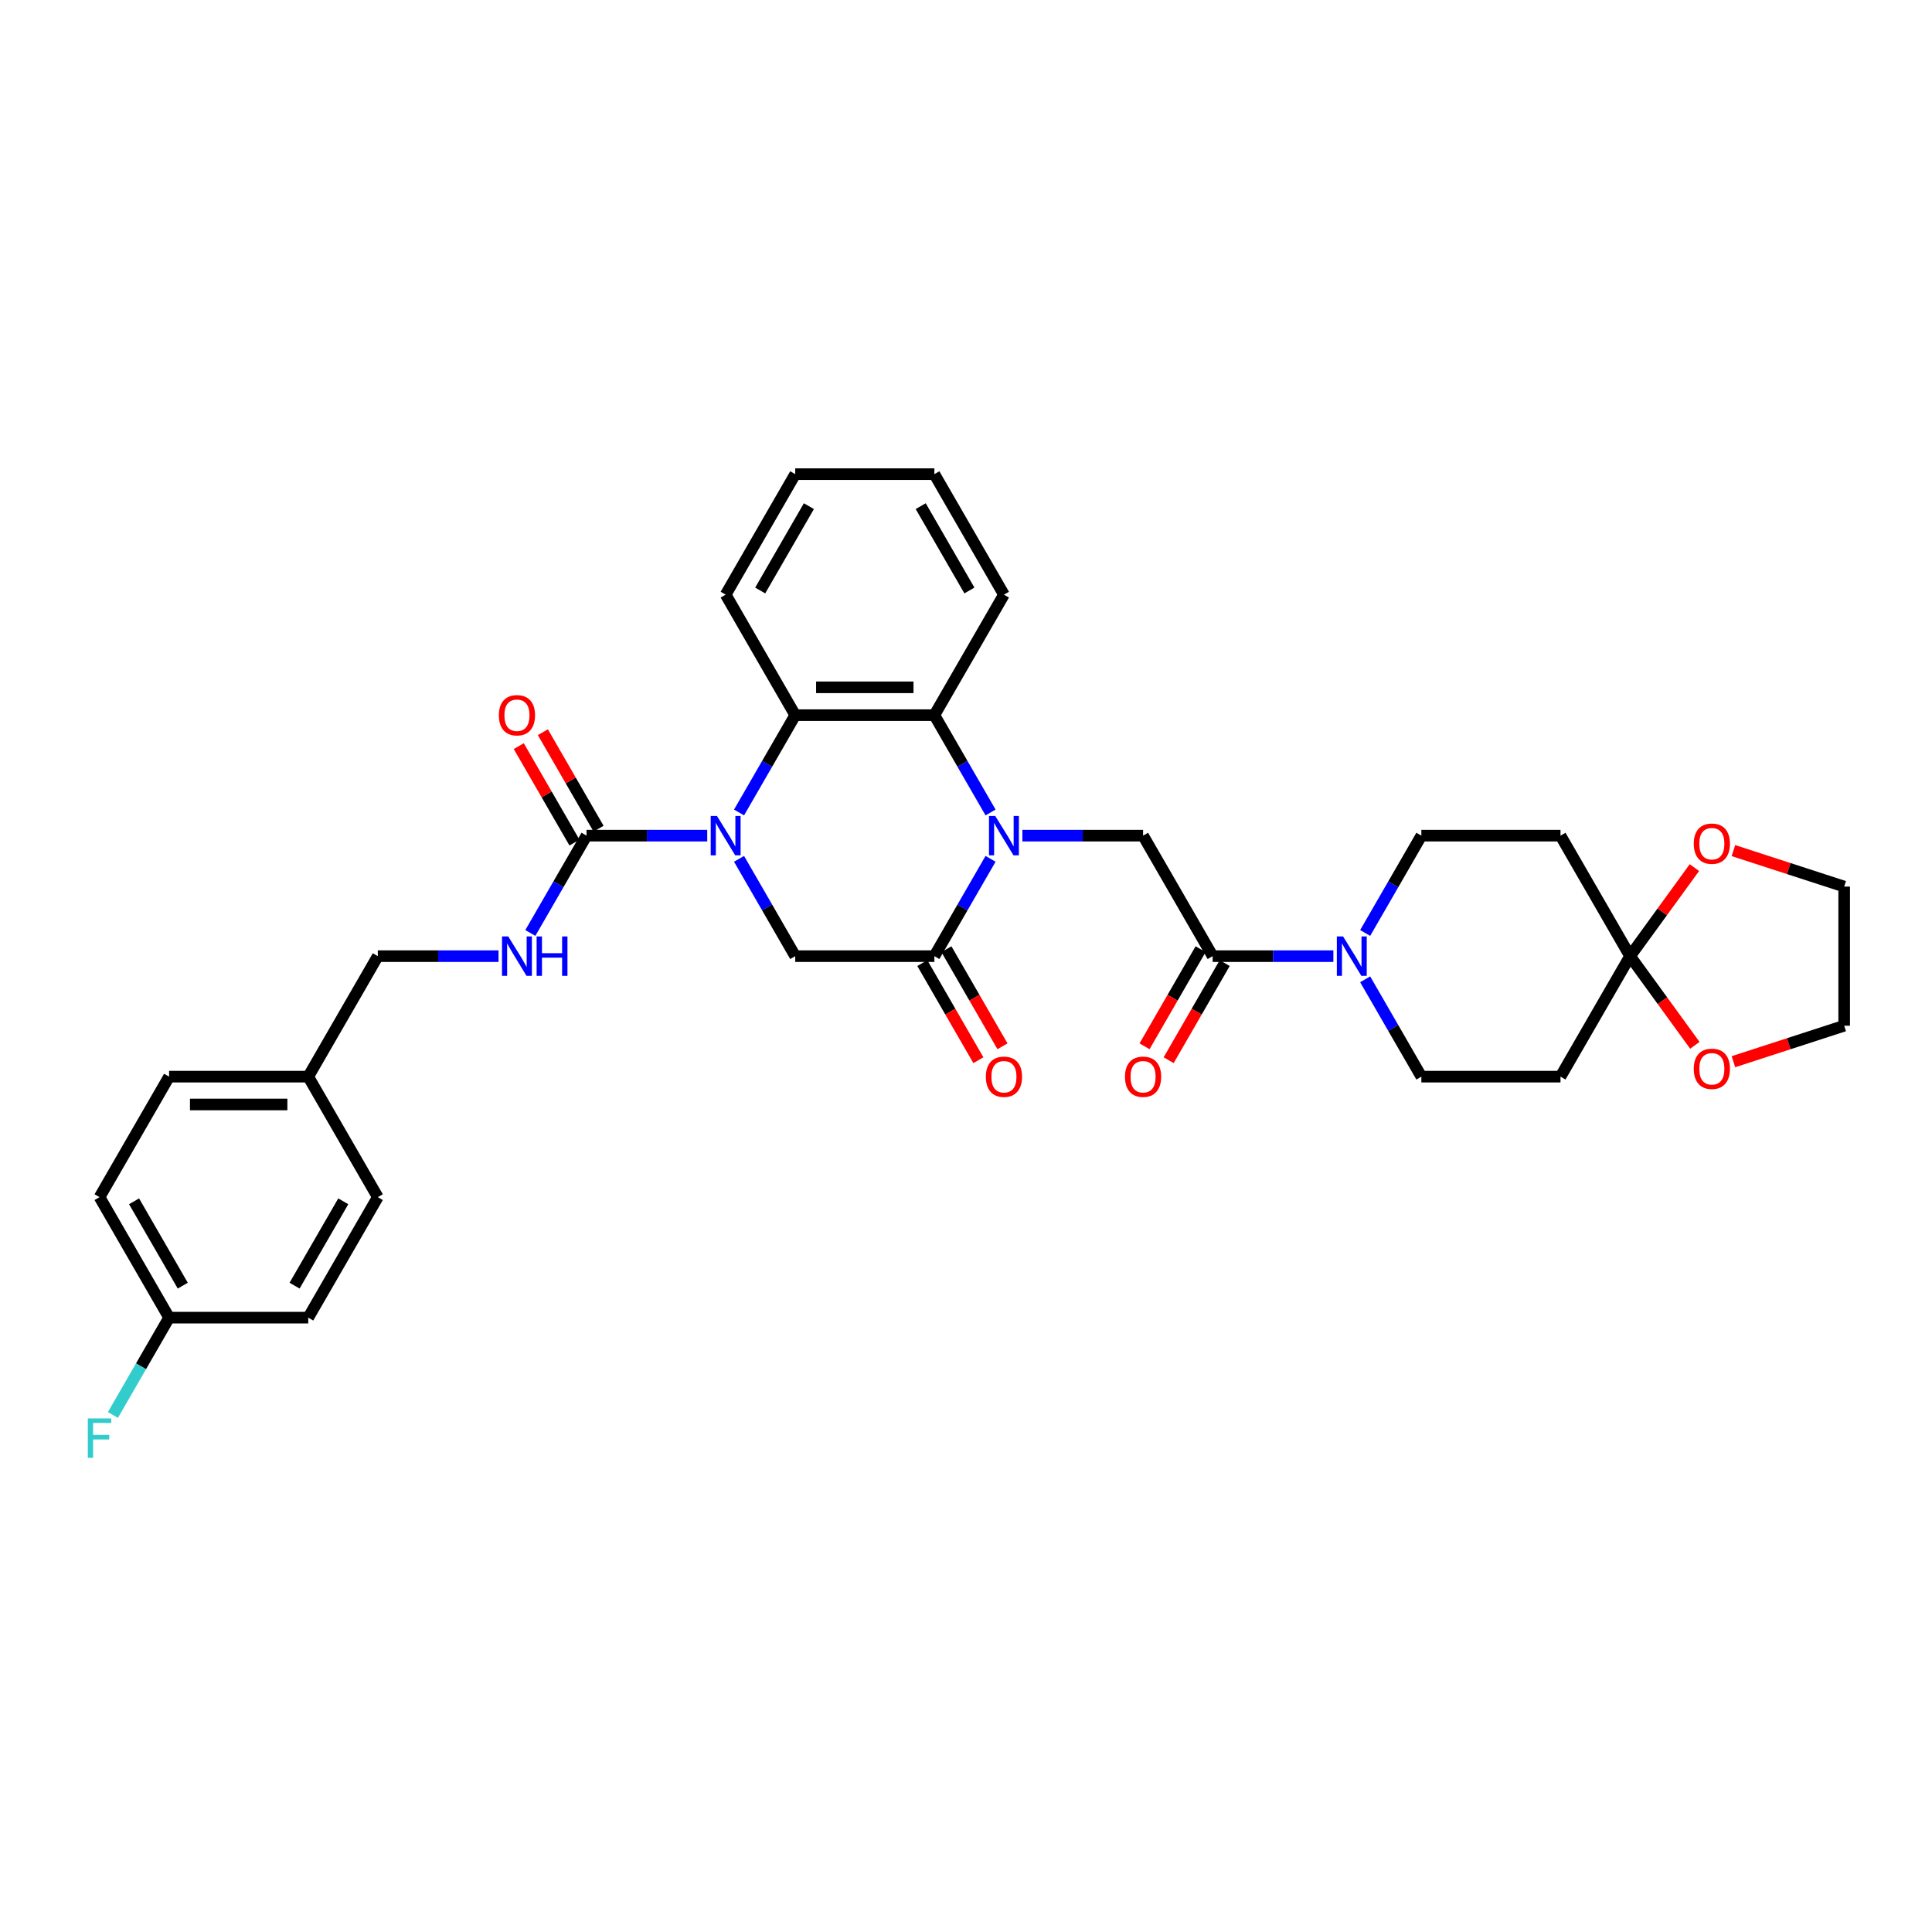 <?xml version='1.0' encoding='iso-8859-1'?>
<svg version='1.1' baseProfile='full'
              xmlns='http://www.w3.org/2000/svg'
                      xmlns:rdkit='http://www.rdkit.org/xml'
                      xmlns:xlink='http://www.w3.org/1999/xlink'
                  xml:space='preserve'
width='1000px' height='1000px' viewBox='0 0 1000 1000'>
<!-- END OF HEADER -->
<rect style='opacity:1.0;fill:#FFFFFF;stroke:none' width='1000' height='1000' x='0' y='0'> </rect>
<path class='bond-1' d='M 512.711,444.53 L 498.17,469.715' style='fill:none;fill-rule:evenodd;stroke:#0000FF;stroke-width:6px;stroke-linecap:butt;stroke-linejoin:miter;stroke-opacity:1' />
<path class='bond-1' d='M 498.17,469.715 L 483.629,494.901' style='fill:none;fill-rule:evenodd;stroke:#000000;stroke-width:6px;stroke-linecap:butt;stroke-linejoin:miter;stroke-opacity:1' />
<path class='bond-2' d='M 512.711,420.533 L 498.17,395.347' style='fill:none;fill-rule:evenodd;stroke:#0000FF;stroke-width:6px;stroke-linecap:butt;stroke-linejoin:miter;stroke-opacity:1' />
<path class='bond-2' d='M 498.17,395.347 L 483.629,370.162' style='fill:none;fill-rule:evenodd;stroke:#000000;stroke-width:6px;stroke-linecap:butt;stroke-linejoin:miter;stroke-opacity:1' />
<path class='bond-7' d='M 529.173,432.531 L 560.415,432.531' style='fill:none;fill-rule:evenodd;stroke:#0000FF;stroke-width:6px;stroke-linecap:butt;stroke-linejoin:miter;stroke-opacity:1' />
<path class='bond-7' d='M 560.415,432.531 L 591.656,432.531' style='fill:none;fill-rule:evenodd;stroke:#000000;stroke-width:6px;stroke-linecap:butt;stroke-linejoin:miter;stroke-opacity:1' />
<path class='bond-0' d='M 382.528,420.533 L 397.069,395.347' style='fill:none;fill-rule:evenodd;stroke:#0000FF;stroke-width:6px;stroke-linecap:butt;stroke-linejoin:miter;stroke-opacity:1' />
<path class='bond-0' d='M 397.069,395.347 L 411.61,370.162' style='fill:none;fill-rule:evenodd;stroke:#000000;stroke-width:6px;stroke-linecap:butt;stroke-linejoin:miter;stroke-opacity:1' />
<path class='bond-3' d='M 366.066,432.531 L 334.824,432.531' style='fill:none;fill-rule:evenodd;stroke:#0000FF;stroke-width:6px;stroke-linecap:butt;stroke-linejoin:miter;stroke-opacity:1' />
<path class='bond-3' d='M 334.824,432.531 L 303.583,432.531' style='fill:none;fill-rule:evenodd;stroke:#000000;stroke-width:6px;stroke-linecap:butt;stroke-linejoin:miter;stroke-opacity:1' />
<path class='bond-34' d='M 382.528,444.53 L 397.069,469.715' style='fill:none;fill-rule:evenodd;stroke:#0000FF;stroke-width:6px;stroke-linecap:butt;stroke-linejoin:miter;stroke-opacity:1' />
<path class='bond-34' d='M 397.069,469.715 L 411.61,494.901' style='fill:none;fill-rule:evenodd;stroke:#000000;stroke-width:6px;stroke-linecap:butt;stroke-linejoin:miter;stroke-opacity:1' />
<path class='bond-5' d='M 483.629,494.901 L 411.61,494.901' style='fill:none;fill-rule:evenodd;stroke:#000000;stroke-width:6px;stroke-linecap:butt;stroke-linejoin:miter;stroke-opacity:1' />
<path class='bond-15' d='M 477.392,498.502 L 491.899,523.63' style='fill:none;fill-rule:evenodd;stroke:#000000;stroke-width:6px;stroke-linecap:butt;stroke-linejoin:miter;stroke-opacity:1' />
<path class='bond-15' d='M 491.899,523.63 L 506.407,548.758' style='fill:none;fill-rule:evenodd;stroke:#FF0000;stroke-width:6px;stroke-linecap:butt;stroke-linejoin:miter;stroke-opacity:1' />
<path class='bond-15' d='M 489.866,491.3 L 504.373,516.428' style='fill:none;fill-rule:evenodd;stroke:#000000;stroke-width:6px;stroke-linecap:butt;stroke-linejoin:miter;stroke-opacity:1' />
<path class='bond-15' d='M 504.373,516.428 L 518.881,541.556' style='fill:none;fill-rule:evenodd;stroke:#FF0000;stroke-width:6px;stroke-linecap:butt;stroke-linejoin:miter;stroke-opacity:1' />
<path class='bond-4' d='M 483.629,370.162 L 411.61,370.162' style='fill:none;fill-rule:evenodd;stroke:#000000;stroke-width:6px;stroke-linecap:butt;stroke-linejoin:miter;stroke-opacity:1' />
<path class='bond-4' d='M 472.826,355.758 L 422.413,355.758' style='fill:none;fill-rule:evenodd;stroke:#000000;stroke-width:6px;stroke-linecap:butt;stroke-linejoin:miter;stroke-opacity:1' />
<path class='bond-24' d='M 483.629,370.162 L 519.638,307.792' style='fill:none;fill-rule:evenodd;stroke:#000000;stroke-width:6px;stroke-linecap:butt;stroke-linejoin:miter;stroke-opacity:1' />
<path class='bond-10' d='M 303.583,432.531 L 289.042,457.717' style='fill:none;fill-rule:evenodd;stroke:#000000;stroke-width:6px;stroke-linecap:butt;stroke-linejoin:miter;stroke-opacity:1' />
<path class='bond-10' d='M 289.042,457.717 L 274.501,482.903' style='fill:none;fill-rule:evenodd;stroke:#0000FF;stroke-width:6px;stroke-linecap:butt;stroke-linejoin:miter;stroke-opacity:1' />
<path class='bond-18' d='M 309.82,428.93 L 295.404,403.961' style='fill:none;fill-rule:evenodd;stroke:#000000;stroke-width:6px;stroke-linecap:butt;stroke-linejoin:miter;stroke-opacity:1' />
<path class='bond-18' d='M 295.404,403.961 L 280.987,378.991' style='fill:none;fill-rule:evenodd;stroke:#FF0000;stroke-width:6px;stroke-linecap:butt;stroke-linejoin:miter;stroke-opacity:1' />
<path class='bond-18' d='M 297.346,436.132 L 282.93,411.163' style='fill:none;fill-rule:evenodd;stroke:#000000;stroke-width:6px;stroke-linecap:butt;stroke-linejoin:miter;stroke-opacity:1' />
<path class='bond-18' d='M 282.93,411.163 L 268.513,386.193' style='fill:none;fill-rule:evenodd;stroke:#FF0000;stroke-width:6px;stroke-linecap:butt;stroke-linejoin:miter;stroke-opacity:1' />
<path class='bond-25' d='M 411.61,370.162 L 375.601,307.792' style='fill:none;fill-rule:evenodd;stroke:#000000;stroke-width:6px;stroke-linecap:butt;stroke-linejoin:miter;stroke-opacity:1' />
<path class='bond-6' d='M 627.665,494.901 L 591.656,432.531' style='fill:none;fill-rule:evenodd;stroke:#000000;stroke-width:6px;stroke-linecap:butt;stroke-linejoin:miter;stroke-opacity:1' />
<path class='bond-8' d='M 627.665,494.901 L 658.907,494.901' style='fill:none;fill-rule:evenodd;stroke:#000000;stroke-width:6px;stroke-linecap:butt;stroke-linejoin:miter;stroke-opacity:1' />
<path class='bond-8' d='M 658.907,494.901 L 690.149,494.901' style='fill:none;fill-rule:evenodd;stroke:#0000FF;stroke-width:6px;stroke-linecap:butt;stroke-linejoin:miter;stroke-opacity:1' />
<path class='bond-19' d='M 621.428,491.3 L 606.921,516.428' style='fill:none;fill-rule:evenodd;stroke:#000000;stroke-width:6px;stroke-linecap:butt;stroke-linejoin:miter;stroke-opacity:1' />
<path class='bond-19' d='M 606.921,516.428 L 592.413,541.556' style='fill:none;fill-rule:evenodd;stroke:#FF0000;stroke-width:6px;stroke-linecap:butt;stroke-linejoin:miter;stroke-opacity:1' />
<path class='bond-19' d='M 633.902,498.502 L 619.395,523.63' style='fill:none;fill-rule:evenodd;stroke:#000000;stroke-width:6px;stroke-linecap:butt;stroke-linejoin:miter;stroke-opacity:1' />
<path class='bond-19' d='M 619.395,523.63 L 604.887,548.758' style='fill:none;fill-rule:evenodd;stroke:#FF0000;stroke-width:6px;stroke-linecap:butt;stroke-linejoin:miter;stroke-opacity:1' />
<path class='bond-13' d='M 706.611,506.899 L 721.152,532.085' style='fill:none;fill-rule:evenodd;stroke:#0000FF;stroke-width:6px;stroke-linecap:butt;stroke-linejoin:miter;stroke-opacity:1' />
<path class='bond-13' d='M 721.152,532.085 L 735.693,557.271' style='fill:none;fill-rule:evenodd;stroke:#000000;stroke-width:6px;stroke-linecap:butt;stroke-linejoin:miter;stroke-opacity:1' />
<path class='bond-14' d='M 706.611,482.903 L 721.152,457.717' style='fill:none;fill-rule:evenodd;stroke:#0000FF;stroke-width:6px;stroke-linecap:butt;stroke-linejoin:miter;stroke-opacity:1' />
<path class='bond-14' d='M 721.152,457.717 L 735.693,432.531' style='fill:none;fill-rule:evenodd;stroke:#000000;stroke-width:6px;stroke-linecap:butt;stroke-linejoin:miter;stroke-opacity:1' />
<path class='bond-9' d='M 843.721,494.901 L 807.711,432.531' style='fill:none;fill-rule:evenodd;stroke:#000000;stroke-width:6px;stroke-linecap:butt;stroke-linejoin:miter;stroke-opacity:1' />
<path class='bond-16' d='M 843.721,494.901 L 860.371,471.984' style='fill:none;fill-rule:evenodd;stroke:#000000;stroke-width:6px;stroke-linecap:butt;stroke-linejoin:miter;stroke-opacity:1' />
<path class='bond-16' d='M 860.371,471.984 L 877.021,449.067' style='fill:none;fill-rule:evenodd;stroke:#FF0000;stroke-width:6px;stroke-linecap:butt;stroke-linejoin:miter;stroke-opacity:1' />
<path class='bond-17' d='M 843.721,494.901 L 860.486,517.976' style='fill:none;fill-rule:evenodd;stroke:#000000;stroke-width:6px;stroke-linecap:butt;stroke-linejoin:miter;stroke-opacity:1' />
<path class='bond-17' d='M 860.486,517.976 L 877.251,541.052' style='fill:none;fill-rule:evenodd;stroke:#FF0000;stroke-width:6px;stroke-linecap:butt;stroke-linejoin:miter;stroke-opacity:1' />
<path class='bond-36' d='M 843.721,494.901 L 807.711,557.271' style='fill:none;fill-rule:evenodd;stroke:#000000;stroke-width:6px;stroke-linecap:butt;stroke-linejoin:miter;stroke-opacity:1' />
<path class='bond-20' d='M 258.038,494.901 L 226.797,494.901' style='fill:none;fill-rule:evenodd;stroke:#0000FF;stroke-width:6px;stroke-linecap:butt;stroke-linejoin:miter;stroke-opacity:1' />
<path class='bond-20' d='M 226.797,494.901 L 195.555,494.901' style='fill:none;fill-rule:evenodd;stroke:#000000;stroke-width:6px;stroke-linecap:butt;stroke-linejoin:miter;stroke-opacity:1' />
<path class='bond-11' d='M 807.711,557.271 L 735.693,557.271' style='fill:none;fill-rule:evenodd;stroke:#000000;stroke-width:6px;stroke-linecap:butt;stroke-linejoin:miter;stroke-opacity:1' />
<path class='bond-12' d='M 807.711,432.531 L 735.693,432.531' style='fill:none;fill-rule:evenodd;stroke:#000000;stroke-width:6px;stroke-linecap:butt;stroke-linejoin:miter;stroke-opacity:1' />
<path class='bond-31' d='M 897.215,440.264 L 925.88,449.578' style='fill:none;fill-rule:evenodd;stroke:#FF0000;stroke-width:6px;stroke-linecap:butt;stroke-linejoin:miter;stroke-opacity:1' />
<path class='bond-31' d='M 925.88,449.578 L 954.545,458.892' style='fill:none;fill-rule:evenodd;stroke:#000000;stroke-width:6px;stroke-linecap:butt;stroke-linejoin:miter;stroke-opacity:1' />
<path class='bond-30' d='M 897.215,549.538 L 925.88,540.224' style='fill:none;fill-rule:evenodd;stroke:#FF0000;stroke-width:6px;stroke-linecap:butt;stroke-linejoin:miter;stroke-opacity:1' />
<path class='bond-30' d='M 925.88,540.224 L 954.545,530.91' style='fill:none;fill-rule:evenodd;stroke:#000000;stroke-width:6px;stroke-linecap:butt;stroke-linejoin:miter;stroke-opacity:1' />
<path class='bond-22' d='M 195.555,494.901 L 159.546,557.271' style='fill:none;fill-rule:evenodd;stroke:#000000;stroke-width:6px;stroke-linecap:butt;stroke-linejoin:miter;stroke-opacity:1' />
<path class='bond-21' d='M 87.528,682.01 L 51.519,619.641' style='fill:none;fill-rule:evenodd;stroke:#000000;stroke-width:6px;stroke-linecap:butt;stroke-linejoin:miter;stroke-opacity:1' />
<path class='bond-21' d='M 94.6,665.453 L 69.394,621.794' style='fill:none;fill-rule:evenodd;stroke:#000000;stroke-width:6px;stroke-linecap:butt;stroke-linejoin:miter;stroke-opacity:1' />
<path class='bond-23' d='M 87.528,682.01 L 72.987,707.196' style='fill:none;fill-rule:evenodd;stroke:#000000;stroke-width:6px;stroke-linecap:butt;stroke-linejoin:miter;stroke-opacity:1' />
<path class='bond-23' d='M 72.987,707.196 L 58.446,732.382' style='fill:none;fill-rule:evenodd;stroke:#33CCCC;stroke-width:6px;stroke-linecap:butt;stroke-linejoin:miter;stroke-opacity:1' />
<path class='bond-38' d='M 87.528,682.01 L 159.546,682.01' style='fill:none;fill-rule:evenodd;stroke:#000000;stroke-width:6px;stroke-linecap:butt;stroke-linejoin:miter;stroke-opacity:1' />
<path class='bond-28' d='M 159.546,557.271 L 195.555,619.641' style='fill:none;fill-rule:evenodd;stroke:#000000;stroke-width:6px;stroke-linecap:butt;stroke-linejoin:miter;stroke-opacity:1' />
<path class='bond-29' d='M 159.546,557.271 L 87.528,557.271' style='fill:none;fill-rule:evenodd;stroke:#000000;stroke-width:6px;stroke-linecap:butt;stroke-linejoin:miter;stroke-opacity:1' />
<path class='bond-29' d='M 148.743,571.675 L 98.33,571.675' style='fill:none;fill-rule:evenodd;stroke:#000000;stroke-width:6px;stroke-linecap:butt;stroke-linejoin:miter;stroke-opacity:1' />
<path class='bond-33' d='M 519.638,307.792 L 483.629,245.422' style='fill:none;fill-rule:evenodd;stroke:#000000;stroke-width:6px;stroke-linecap:butt;stroke-linejoin:miter;stroke-opacity:1' />
<path class='bond-33' d='M 501.763,305.638 L 476.556,261.979' style='fill:none;fill-rule:evenodd;stroke:#000000;stroke-width:6px;stroke-linecap:butt;stroke-linejoin:miter;stroke-opacity:1' />
<path class='bond-35' d='M 375.601,307.792 L 411.61,245.422' style='fill:none;fill-rule:evenodd;stroke:#000000;stroke-width:6px;stroke-linecap:butt;stroke-linejoin:miter;stroke-opacity:1' />
<path class='bond-35' d='M 393.476,305.638 L 418.683,261.979' style='fill:none;fill-rule:evenodd;stroke:#000000;stroke-width:6px;stroke-linecap:butt;stroke-linejoin:miter;stroke-opacity:1' />
<path class='bond-26' d='M 159.546,682.01 L 195.555,619.641' style='fill:none;fill-rule:evenodd;stroke:#000000;stroke-width:6px;stroke-linecap:butt;stroke-linejoin:miter;stroke-opacity:1' />
<path class='bond-26' d='M 152.473,665.453 L 177.68,621.794' style='fill:none;fill-rule:evenodd;stroke:#000000;stroke-width:6px;stroke-linecap:butt;stroke-linejoin:miter;stroke-opacity:1' />
<path class='bond-27' d='M 51.519,619.641 L 87.528,557.271' style='fill:none;fill-rule:evenodd;stroke:#000000;stroke-width:6px;stroke-linecap:butt;stroke-linejoin:miter;stroke-opacity:1' />
<path class='bond-37' d='M 954.545,530.91 L 954.545,458.892' style='fill:none;fill-rule:evenodd;stroke:#000000;stroke-width:6px;stroke-linecap:butt;stroke-linejoin:miter;stroke-opacity:1' />
<path class='bond-32' d='M 411.61,245.422 L 483.629,245.422' style='fill:none;fill-rule:evenodd;stroke:#000000;stroke-width:6px;stroke-linecap:butt;stroke-linejoin:miter;stroke-opacity:1' />
<path  class='atom-0' d='M 515.13 422.334
L 521.813 433.136
Q 522.475 434.202, 523.541 436.132
Q 524.607 438.062, 524.665 438.178
L 524.665 422.334
L 527.373 422.334
L 527.373 442.729
L 524.578 442.729
L 517.405 430.918
Q 516.57 429.535, 515.677 427.951
Q 514.813 426.367, 514.553 425.877
L 514.553 442.729
L 511.903 442.729
L 511.903 422.334
L 515.13 422.334
' fill='#0000FF'/>
<path  class='atom-1' d='M 371.093 422.334
L 377.776 433.136
Q 378.439 434.202, 379.505 436.132
Q 380.57 438.062, 380.628 438.178
L 380.628 422.334
L 383.336 422.334
L 383.336 442.729
L 380.542 442.729
L 373.369 430.918
Q 372.533 429.535, 371.64 427.951
Q 370.776 426.367, 370.517 425.877
L 370.517 442.729
L 367.866 442.729
L 367.866 422.334
L 371.093 422.334
' fill='#0000FF'/>
<path  class='atom-9' d='M 695.175 484.703
L 701.859 495.506
Q 702.521 496.572, 703.587 498.502
Q 704.653 500.432, 704.711 500.547
L 704.711 484.703
L 707.419 484.703
L 707.419 505.099
L 704.624 505.099
L 697.451 493.288
Q 696.616 491.905, 695.723 490.321
Q 694.859 488.736, 694.599 488.247
L 694.599 505.099
L 691.949 505.099
L 691.949 484.703
L 695.175 484.703
' fill='#0000FF'/>
<path  class='atom-11' d='M 263.065 484.703
L 269.749 495.506
Q 270.411 496.572, 271.477 498.502
Q 272.543 500.432, 272.6 500.547
L 272.6 484.703
L 275.308 484.703
L 275.308 505.099
L 272.514 505.099
L 265.341 493.288
Q 264.506 491.905, 263.613 490.321
Q 262.748 488.736, 262.489 488.247
L 262.489 505.099
L 259.839 505.099
L 259.839 484.703
L 263.065 484.703
' fill='#0000FF'/>
<path  class='atom-11' d='M 277.757 484.703
L 280.523 484.703
L 280.523 493.374
L 290.951 493.374
L 290.951 484.703
L 293.716 484.703
L 293.716 505.099
L 290.951 505.099
L 290.951 495.679
L 280.523 495.679
L 280.523 505.099
L 277.757 505.099
L 277.757 484.703
' fill='#0000FF'/>
<path  class='atom-16' d='M 510.276 557.328
Q 510.276 552.431, 512.695 549.695
Q 515.115 546.958, 519.638 546.958
Q 524.161 546.958, 526.58 549.695
Q 529 552.431, 529 557.328
Q 529 562.283, 526.552 565.106
Q 524.103 567.901, 519.638 567.901
Q 515.144 567.901, 512.695 565.106
Q 510.276 562.312, 510.276 557.328
M 519.638 565.596
Q 522.749 565.596, 524.42 563.522
Q 526.12 561.419, 526.12 557.328
Q 526.12 553.324, 524.42 551.308
Q 522.749 549.262, 519.638 549.262
Q 516.527 549.262, 514.827 551.279
Q 513.156 553.295, 513.156 557.328
Q 513.156 561.448, 514.827 563.522
Q 516.527 565.596, 519.638 565.596
' fill='#FF0000'/>
<path  class='atom-17' d='M 876.69 436.695
Q 876.69 431.797, 879.109 429.061
Q 881.529 426.324, 886.052 426.324
Q 890.575 426.324, 892.994 429.061
Q 895.414 431.797, 895.414 436.695
Q 895.414 441.649, 892.966 444.473
Q 890.517 447.267, 886.052 447.267
Q 881.558 447.267, 879.109 444.473
Q 876.69 441.678, 876.69 436.695
M 886.052 444.962
Q 889.163 444.962, 890.834 442.888
Q 892.534 440.785, 892.534 436.695
Q 892.534 432.69, 890.834 430.674
Q 889.163 428.629, 886.052 428.629
Q 882.941 428.629, 881.241 430.645
Q 879.57 432.662, 879.57 436.695
Q 879.57 440.814, 881.241 442.888
Q 882.941 444.962, 886.052 444.962
' fill='#FF0000'/>
<path  class='atom-18' d='M 876.69 553.223
Q 876.69 548.326, 879.109 545.589
Q 881.529 542.852, 886.052 542.852
Q 890.575 542.852, 892.994 545.589
Q 895.414 548.326, 895.414 553.223
Q 895.414 558.178, 892.966 561.001
Q 890.517 563.795, 886.052 563.795
Q 881.558 563.795, 879.109 561.001
Q 876.69 558.206, 876.69 553.223
M 886.052 561.491
Q 889.163 561.491, 890.834 559.416
Q 892.534 557.313, 892.534 553.223
Q 892.534 549.219, 890.834 547.202
Q 889.163 545.157, 886.052 545.157
Q 882.941 545.157, 881.241 547.173
Q 879.57 549.19, 879.57 553.223
Q 879.57 557.342, 881.241 559.416
Q 882.941 561.491, 886.052 561.491
' fill='#FF0000'/>
<path  class='atom-19' d='M 258.211 370.219
Q 258.211 365.322, 260.631 362.585
Q 263.051 359.849, 267.574 359.849
Q 272.096 359.849, 274.516 362.585
Q 276.936 365.322, 276.936 370.219
Q 276.936 375.174, 274.487 377.997
Q 272.039 380.792, 267.574 380.792
Q 263.08 380.792, 260.631 377.997
Q 258.211 375.203, 258.211 370.219
M 267.574 378.487
Q 270.685 378.487, 272.356 376.413
Q 274.055 374.31, 274.055 370.219
Q 274.055 366.215, 272.356 364.198
Q 270.685 362.153, 267.574 362.153
Q 264.462 362.153, 262.763 364.17
Q 261.092 366.186, 261.092 370.219
Q 261.092 374.339, 262.763 376.413
Q 264.462 378.487, 267.574 378.487
' fill='#FF0000'/>
<path  class='atom-20' d='M 582.294 557.328
Q 582.294 552.431, 584.714 549.695
Q 587.134 546.958, 591.656 546.958
Q 596.179 546.958, 598.599 549.695
Q 601.019 552.431, 601.019 557.328
Q 601.019 562.283, 598.57 565.106
Q 596.121 567.901, 591.656 567.901
Q 587.162 567.901, 584.714 565.106
Q 582.294 562.312, 582.294 557.328
M 591.656 565.596
Q 594.767 565.596, 596.438 563.522
Q 598.138 561.419, 598.138 557.328
Q 598.138 553.324, 596.438 551.308
Q 594.767 549.262, 591.656 549.262
Q 588.545 549.262, 586.845 551.279
Q 585.175 553.295, 585.175 557.328
Q 585.175 561.448, 586.845 563.522
Q 588.545 565.596, 591.656 565.596
' fill='#FF0000'/>
<path  class='atom-24' d='M 45.455 734.182
L 57.582 734.182
L 57.582 736.516
L 48.191 736.516
L 48.191 742.709
L 56.545 742.709
L 56.545 745.071
L 48.191 745.071
L 48.191 754.578
L 45.455 754.578
L 45.455 734.182
' fill='#33CCCC'/>
</svg>
